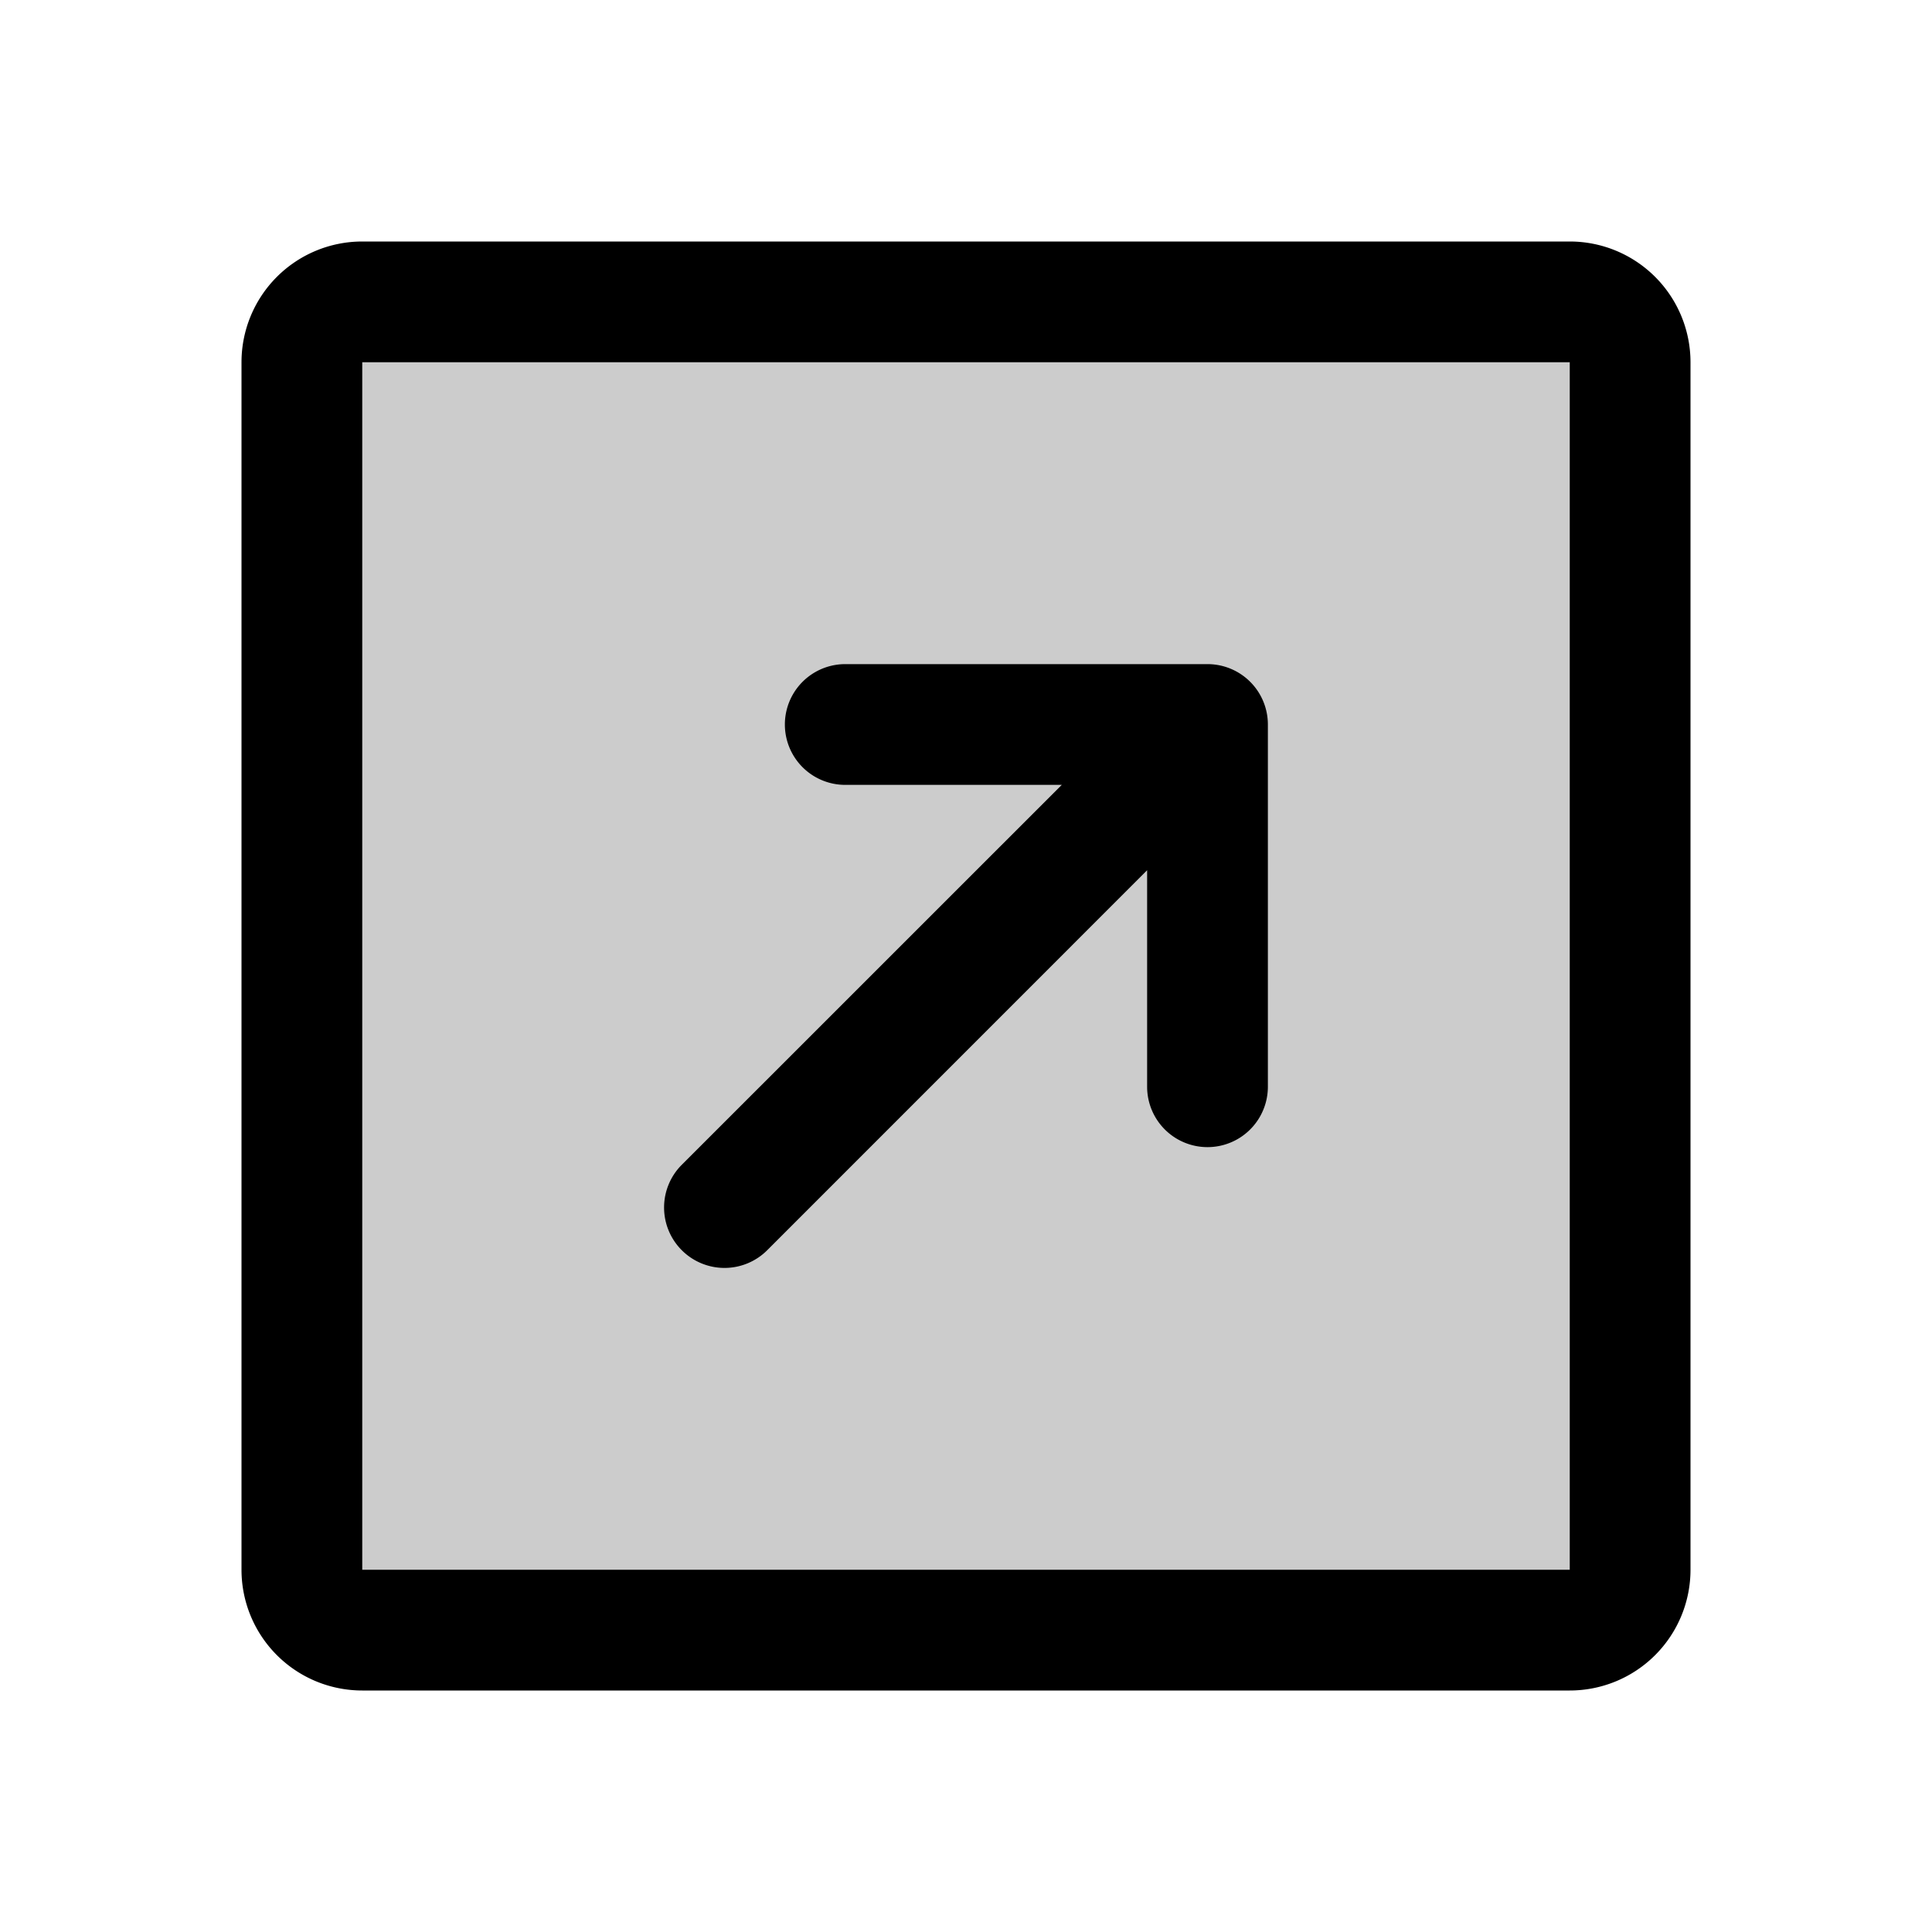 <svg xmlns="http://www.w3.org/2000/svg" viewBox="0 0 256 256" fill="currentColor"><path d="M216,48V208a8,8,0,0,1-8,8H48a8,8,0,0,1-8-8V48a8,8,0,0,1,8-8H208A8,8,0,0,1,216,48Z" opacity="0.2"/><path d="M208,32H48A16,16,0,0,0,32,48V208a16,16,0,0,0,16,16H208a16,16,0,0,0,16-16V48A16,16,0,0,0,208,32Zm0,176H48V48H208ZM90.34,165.66a8,8,0,0,1,0-11.32L140.69,104H112a8,8,0,0,1,0-16h48a8,8,0,0,1,8,8v48a8,8,0,0,1-16,0V115.31l-50.34,50.35a8,8,0,0,1-11.32,0Z"/></svg>